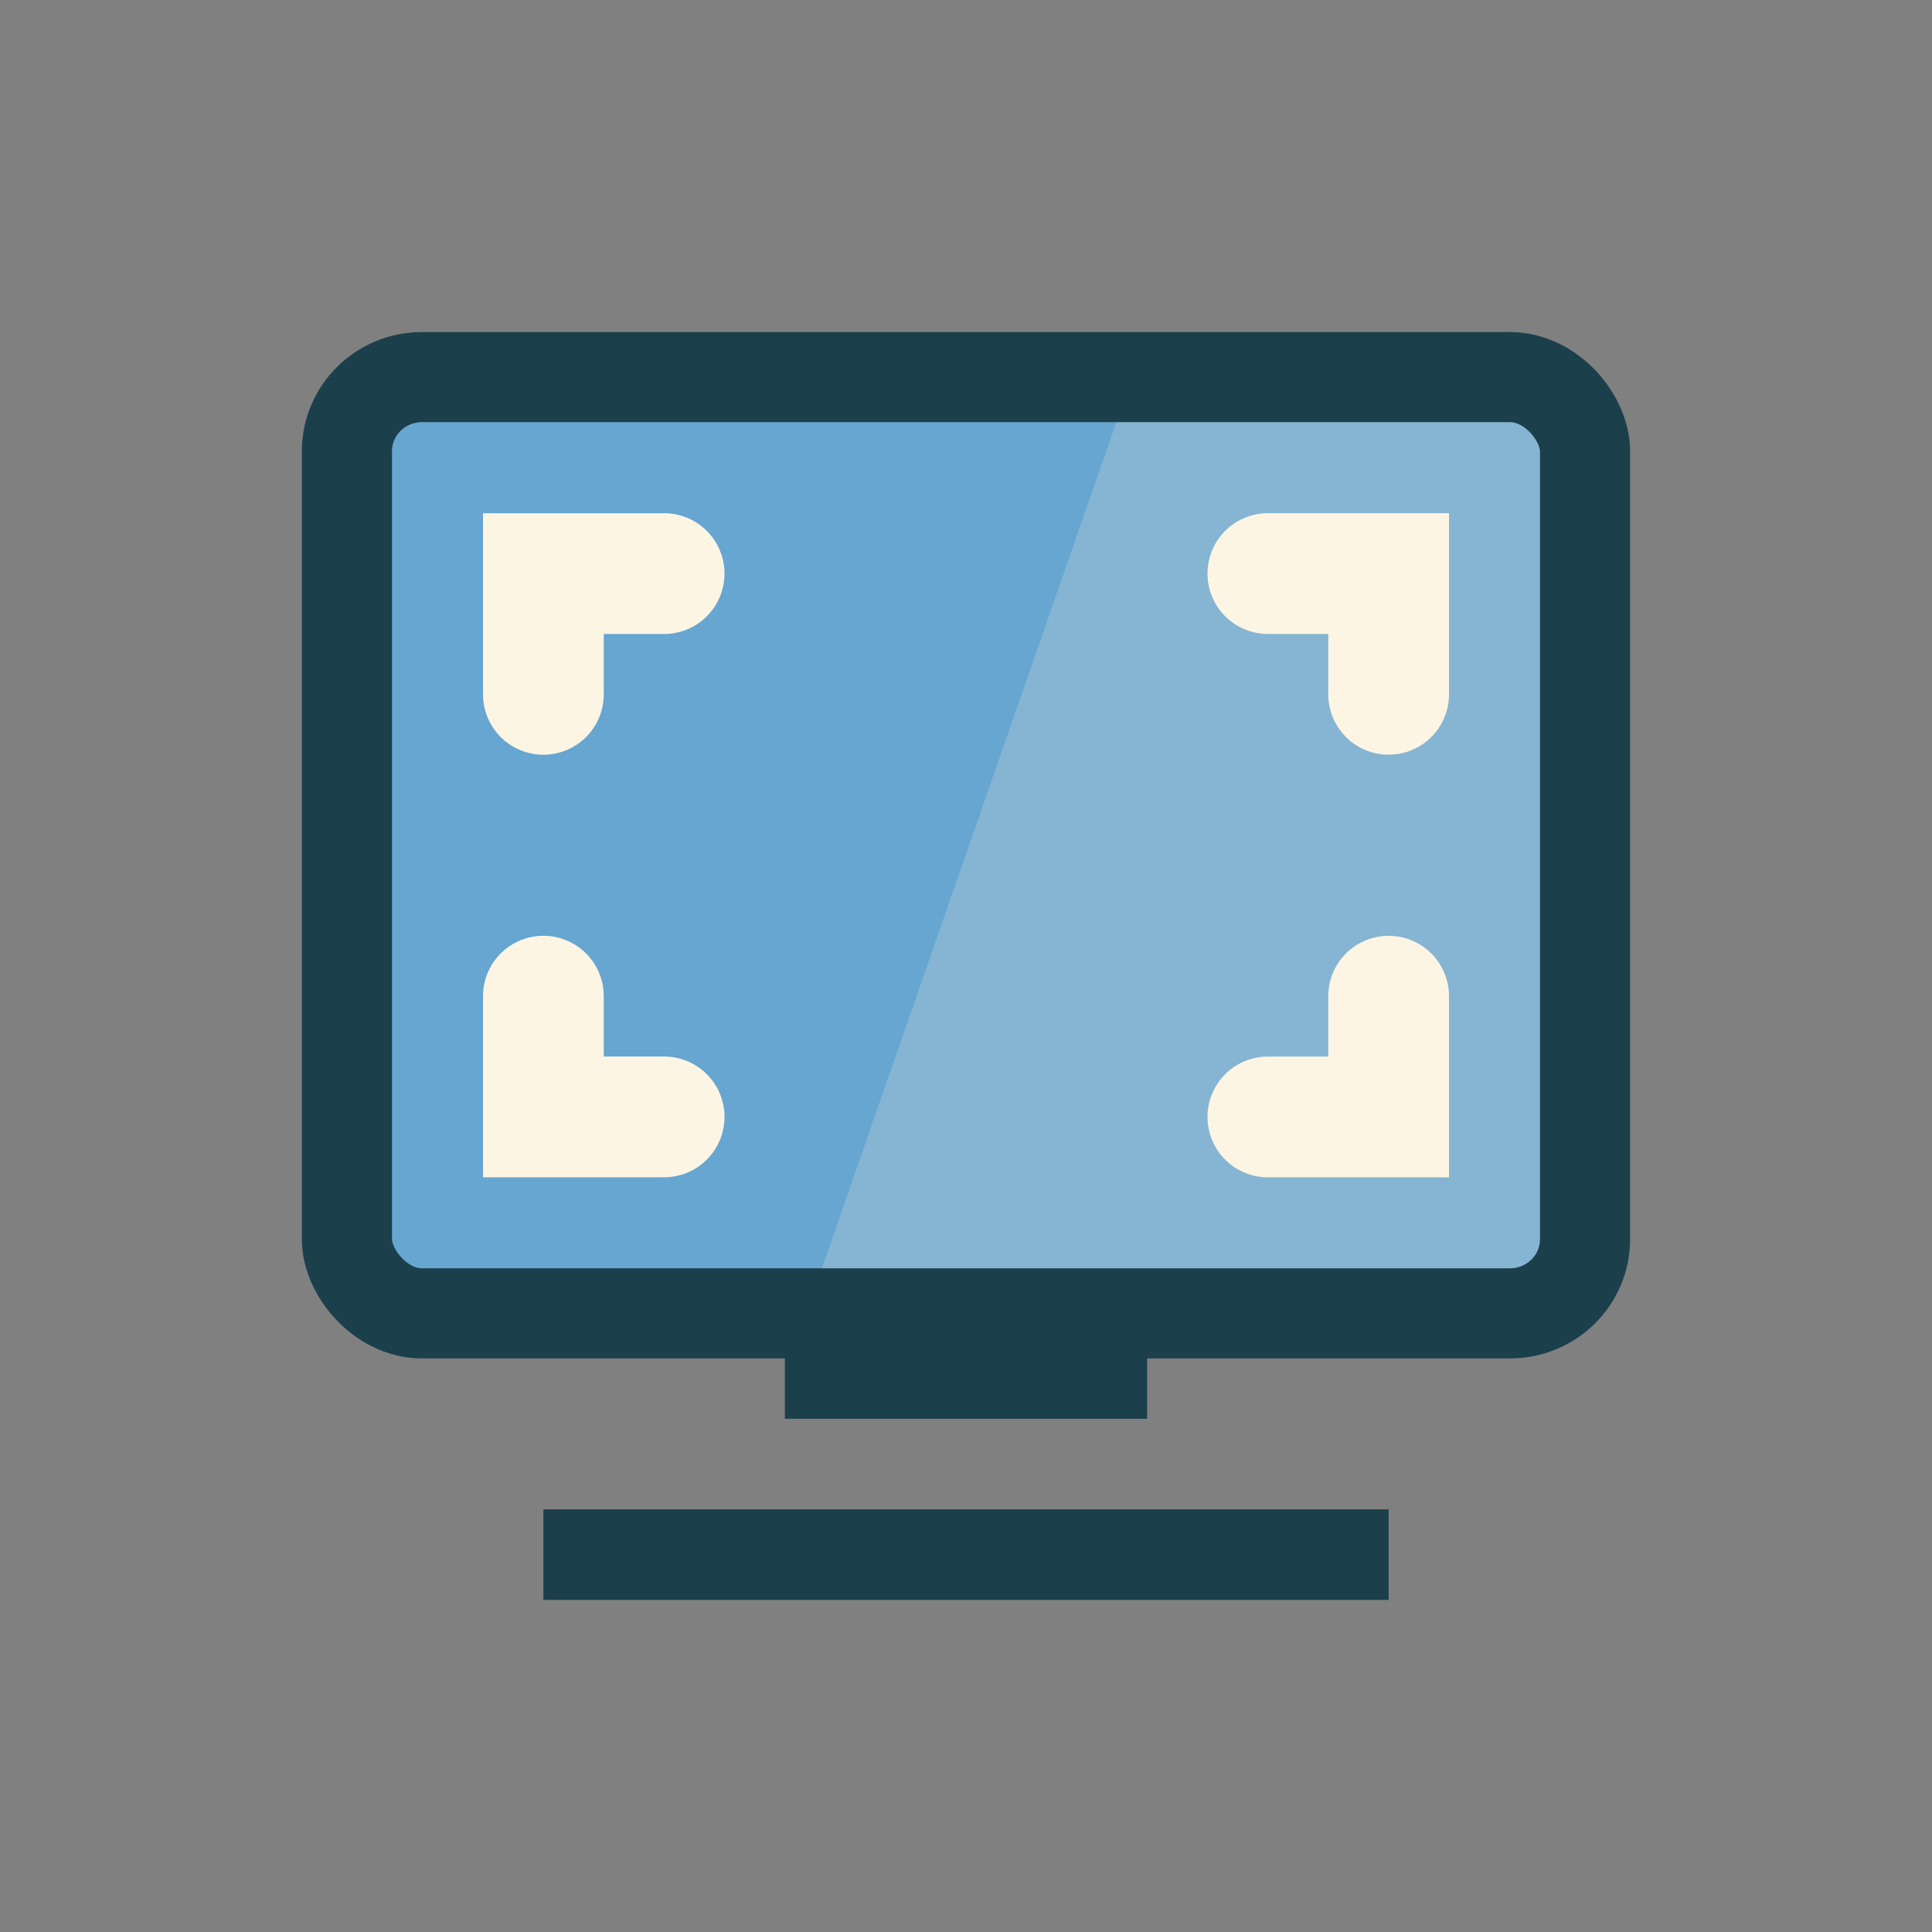 <svg xmlns="http://www.w3.org/2000/svg" width="64" height="64" viewBox="0 0 48 48">
 <rect x="0" y="0" width="48" height="48" fill="#808080" stroke="none"/>
 <path d="m 8.531 9.352 30.938 0 0 22.687 -30.938 0 z m 0 0" style="fill:#66a6d1;fill-opacity:1;stroke:none;fill-rule:nonzero"/>
 <path d="m 28.13 9.352 -7.895 22.687 19.238 0 0 -22.687 z m 0 0" style="fill:#eee6d4;fill-opacity:0.231;stroke:none;fill-rule:nonzero"/>
 <path d="m 19.5 33 0 2.25 9 0 0 -2.25 z m -6 4.5 0 2.25 21 0 0 -2.25 z" style="fill:#1c3f4c;fill-opacity:1;stroke:none;fill-rule:nonzero"/>
 <rect width="30.761" height="23.261" x="8.619" y="9.369" rx="1.866" ry="1.841" style="stroke-dasharray:none;stroke-opacity:1;fill:none;opacity:1;stroke-miterlimit:4;fill-opacity:1;stroke:#1c3f4c;fill-rule:nonzero;stroke-linecap:round;stroke-linejoin:miter;stroke-width:2.239;stroke-dashoffset:0"/>
 <g transform="translate(32.881,-1.929)">
  <path d="m -19.381 19.18 0 -3 3 0" style="stroke-opacity:1;fill:#fdf5e3;stroke-miterlimit:4;fill-opacity:1;stroke:#fdf5e3;fill-rule:nonzero;stroke-linecap:round;stroke-linejoin:miter;stroke-width:3"/>
  <path d="m -1.381 16.179 3 0 0 3" style="stroke-opacity:1;fill:#fdf5e3;stroke-miterlimit:4;fill-opacity:1;stroke:#fdf5e3;fill-rule:nonzero;stroke-linecap:round;stroke-linejoin:miter;stroke-width:3"/>
  <path d="m 1.619 26.679 0 3 -3 0" style="stroke-opacity:1;fill:#fdf5e3;stroke-miterlimit:4;fill-opacity:1;stroke:#fdf5e3;fill-rule:nonzero;stroke-linecap:round;stroke-linejoin:miter;stroke-width:3"/>
  <path d="m -16.381 29.678 -3 0 0 -3" style="stroke-opacity:1;fill:#fdf5e3;stroke-miterlimit:4;fill-opacity:1;stroke:#fdf5e3;fill-rule:nonzero;stroke-linecap:round;stroke-linejoin:miter;stroke-width:3"/>
 </g>
</svg>
